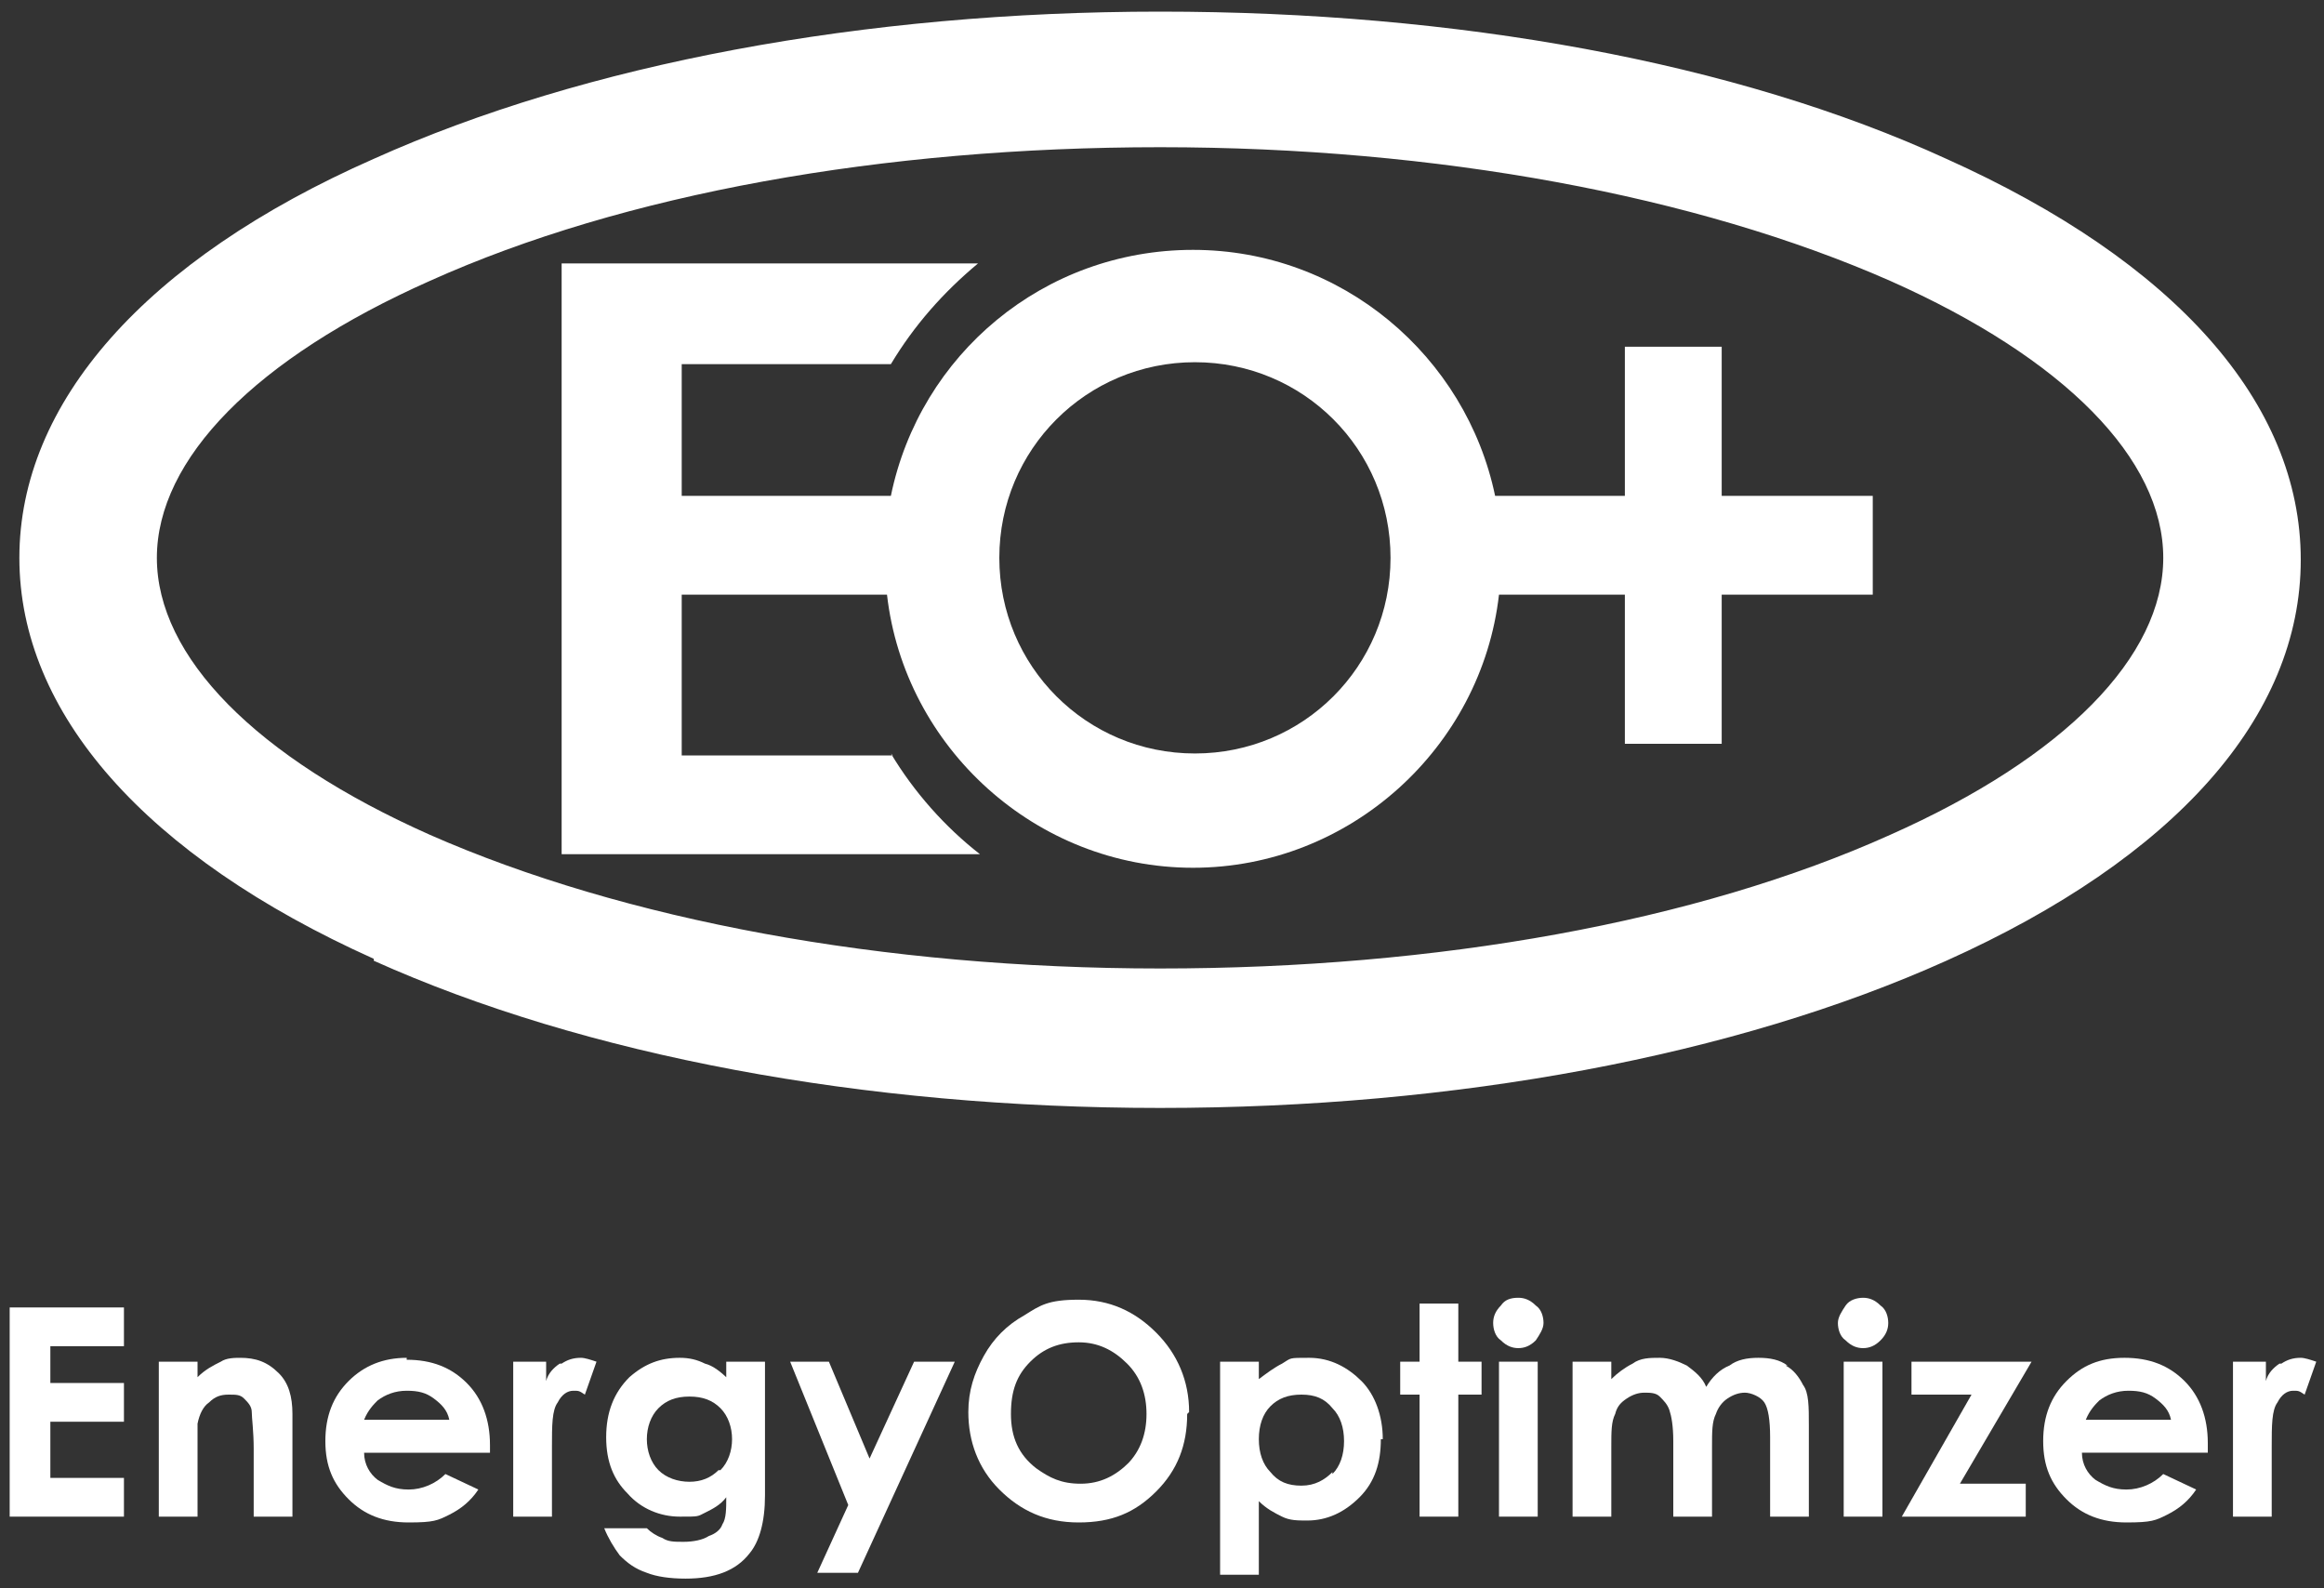 <?xml version="1.0" encoding="UTF-8"?>
<svg id="Layer_1" data-name="Layer 1" xmlns="http://www.w3.org/2000/svg" width="120" height="82" version="1.1" viewBox="0 0 120 82">
  <rect x="0" y="0" width="120" height="82" fill="#333333" stroke="none"/>
  <defs>
    <style>
      .cls-1 {
        fill: #fff;
        stroke-width: 0px;
      }
    </style>
  </defs>
  <path class="cls-1" d="M19.3,49.6c10.9,4.9,25.3,7.6,40.6,7.6s29.7-2.7,40.6-7.6c11.8-5.3,18.3-12.6,18.3-20.7s-6.5-15.4-18.3-20.7C89.6,3.2,75.2.6,59.9.6s-29.7,2.7-40.6,7.6C7.5,13.4,1,20.8,1,28.8s6.5,15.4,18.3,20.7M22.2,14.5c10-4.5,23.4-6.9,37.7-6.9s27.7,2.5,37.7,6.9c9,4,14.1,9.2,14.1,14.3s-5.1,10.3-14.1,14.3c-10,4.5-23.4,6.9-37.7,6.9s-27.7-2.5-37.7-6.9c-9-4-14.1-9.2-14.1-14.3s5.1-10.3,14.1-14.3"/>
  <path class="cls-1" d="M46.1,39h-10.9v-8.3h10.6c.9,7.9,7.7,14.1,15.8,14.1s14.9-6.2,15.8-14.1h6.5v7.7h5v-7.7h7.8v-5.1h-7.8v-7.7h-5v7.7h-6.7c-1.5-7.2-7.9-12.7-15.6-12.7s-14.1,5.4-15.6,12.7h-10.8v-6.8h10.8c1.2-2,2.7-3.7,4.5-5.2h-21.5v30.5h21.6c-1.8-1.4-3.4-3.2-4.6-5.2M61.7,18.7c5.6,0,10.1,4.5,10.1,10.1s-4.5,10.1-10.1,10.1-10.1-4.5-10.1-10.1,4.5-10.1,10.1-10.1"/>
  <polygon class="cls-1" points=".5 78.3 6.4 78.3 6.4 76.3 2.6 76.3 2.6 73.4 6.4 73.4 6.4 71.4 2.6 71.4 2.6 69.5 6.4 69.5 6.4 67.5 .5 67.5 .5 78.3"/>
  <path class="cls-1" d="M12.5,70.1c-.4,0-.8,0-1.1.2-.4.2-.8.4-1.2.8v-.8h-2v8h2v-4.8c.1-.5.3-.9.6-1.1.3-.3.6-.4,1-.4s.6,0,.8.2.4.4.4.7.1,1,.1,1.9v3.5h2v-5.3c0-.9-.2-1.6-.7-2.1-.6-.6-1.2-.8-2-.8"/>
  <path class="cls-1" d="M21,70.1c-1.2,0-2.2.4-3,1.2-.8.8-1.2,1.8-1.2,3.1s.4,2.2,1.2,3,1.8,1.2,3.1,1.2,1.5-.1,2.1-.4,1.1-.7,1.5-1.3l-1.7-.8c-.5.5-1.2.8-1.9.8s-1.1-.2-1.6-.5c-.4-.3-.7-.8-.7-1.4h6.5v-.4c0-1.3-.4-2.4-1.2-3.2-.8-.8-1.8-1.2-3.1-1.2M18.8,73.3c.2-.5.5-.8.7-1,.4-.3.9-.5,1.5-.5s1,.1,1.4.4.7.6.8,1.1h-4.4Z"/>
  <path class="cls-1" d="M28.9,70.4c-.3.2-.6.5-.7.9v-1h-1.7v8h2v-3.6c0-1.1,0-1.9.3-2.3.2-.4.5-.6.8-.6s.3,0,.6.2l.6-1.7c-.3-.1-.6-.2-.8-.2-.4,0-.7.1-1,.3"/>
  <path class="cls-1" d="M37.6,71.2c-.4-.4-.8-.7-1.2-.8-.4-.2-.8-.3-1.3-.3-1,0-1.8.3-2.6,1-.8.8-1.2,1.8-1.2,3.1s.4,2.2,1.1,2.9c.7.8,1.7,1.2,2.7,1.2s.9,0,1.3-.2c.4-.2.8-.4,1.1-.8,0,.6,0,1.1-.2,1.4-.1.3-.4.5-.7.6-.3.2-.8.3-1.3.3s-.8,0-1.1-.2c-.3-.1-.6-.3-.8-.5h-2.2c.2.5.5,1,.8,1.4.4.4.8.7,1.4.9.5.2,1.2.3,2,.3,1.5,0,2.6-.4,3.3-1.3.5-.6.8-1.6.8-3v-6.9h-2v.9h.1ZM37.1,75.9c-.4.4-.9.6-1.5.6s-1.2-.2-1.6-.6c-.4-.4-.6-1-.6-1.6s.2-1.2.6-1.6c.4-.4.9-.6,1.6-.6s1.2.2,1.6.6c.4.4.6,1,.6,1.6s-.2,1.2-.6,1.6"/>
  <polygon class="cls-1" points="44.9 75.3 42.8 70.3 40.8 70.3 43.8 77.7 42.2 81.2 44.3 81.2 49.3 70.3 47.2 70.3 44.9 75.3"/>
  <path class="cls-1" d="M61.4,72.9c0-1.6-.6-3-1.7-4.1-1.1-1.1-2.4-1.7-4-1.7s-2,.3-2.8.8c-.9.5-1.6,1.2-2.1,2.1s-.8,1.8-.8,2.9c0,1.5.5,2.9,1.6,4s2.4,1.7,4.1,1.7,2.9-.5,4-1.6,1.6-2.4,1.6-4M58.3,75.5c-.7.7-1.5,1.1-2.5,1.1s-1.6-.3-2.3-.8c-.9-.7-1.3-1.6-1.3-2.8s.3-2,1-2.7,1.5-1,2.5-1,1.8.4,2.5,1.1,1,1.6,1,2.6-.3,1.9-1,2.6"/>
  <path class="cls-1" d="M71.4,74.3c0-1.2-.4-2.3-1.1-3s-1.6-1.2-2.7-1.2-.9,0-1.4.3c-.4.2-.8.5-1.2.8v-.9h-2v11h2v-3.8c.4.4.8.6,1.2.8.4.2.8.2,1.3.2,1,0,1.9-.4,2.7-1.2s1.1-1.8,1.1-3M68.8,76c-.4.4-.9.7-1.6.7s-1.2-.2-1.6-.7c-.4-.4-.6-1-.6-1.7s.2-1.3.6-1.7c.4-.4.9-.6,1.6-.6s1.2.2,1.6.7c.4.4.6,1,.6,1.7s-.2,1.3-.6,1.7"/>
  <polygon class="cls-1" points="75.3 78.3 75.3 72 76.5 72 76.5 70.3 75.3 70.3 75.3 67.3 73.3 67.3 73.3 70.3 72.3 70.3 72.3 72 73.3 72 73.3 78.3 75.3 78.3"/>
  <path class="cls-1" d="M78.4,67c-.4,0-.7.1-.9.4-.3.3-.4.6-.4.9s.1.7.4.9c.3.3.6.4.9.4s.6-.1.9-.4c.2-.3.4-.6.4-.9s-.1-.7-.4-.9c-.3-.3-.6-.4-.9-.4"/>
  <rect class="cls-1" x="77.4" y="70.3" width="2" height="8"/>
  <path class="cls-1" d="M92.3,70.5c-.4-.3-.9-.4-1.5-.4s-1.1.1-1.5.4c-.5.2-.9.6-1.2,1.1-.2-.5-.6-.8-1-1.1-.4-.2-.9-.4-1.4-.4s-1,0-1.4.3c-.4.2-.8.5-1.1.8v-.9h-2v8h2v-3.6c0-.8,0-1.3.2-1.7.1-.4.3-.6.6-.8.3-.2.6-.3.9-.3s.6,0,.8.2c.2.2.4.4.5.7.1.3.2.8.2,1.6v3.9h2v-3.6c0-.8,0-1.3.2-1.7.1-.3.3-.6.6-.8.3-.2.6-.3.9-.3s.8.2,1,.5.3.9.3,1.8v4.1h2v-4.7c0-1,0-1.7-.3-2.1-.2-.4-.5-.8-.9-1"/>
  <path class="cls-1" d="M96.2,69.6c.3,0,.6-.1.9-.4s.4-.6.4-.9-.1-.7-.4-.9c-.3-.3-.6-.4-.9-.4s-.7.1-.9.4c-.2.3-.4.6-.4.9s.1.7.4.9c.3.3.6.4.9.4"/>
  <rect class="cls-1" x="95.2" y="70.3" width="2" height="8"/>
  <polygon class="cls-1" points="98.7 70.3 98.7 72 101.8 72 98.2 78.3 104.6 78.3 104.6 76.6 101.2 76.6 104.9 70.3 98.7 70.3"/>
  <path class="cls-1" d="M114,74.5c0-1.3-.4-2.4-1.2-3.2s-1.8-1.2-3.1-1.2-2.2.4-3,1.2c-.8.8-1.2,1.8-1.2,3.1s.4,2.2,1.2,3,1.8,1.2,3.1,1.2,1.5-.1,2.1-.4,1.1-.7,1.5-1.3l-1.7-.8c-.5.5-1.2.8-1.9.8s-1.1-.2-1.6-.5c-.4-.3-.7-.8-.7-1.4h6.5v-.5ZM107.7,73.3c.2-.5.5-.8.7-1,.4-.3.9-.5,1.5-.5s1,.1,1.4.4.7.6.8,1.1h-4.4Z"/>
  <path class="cls-1" d="M117.7,70.4c-.3.2-.6.5-.7.9v-1h-1.7v8h2v-3.6c0-1.1,0-1.9.3-2.3.2-.4.5-.6.8-.6s.3,0,.6.2l.6-1.7c-.3-.1-.6-.2-.8-.2-.4,0-.7.1-1,.3"/>
</svg>